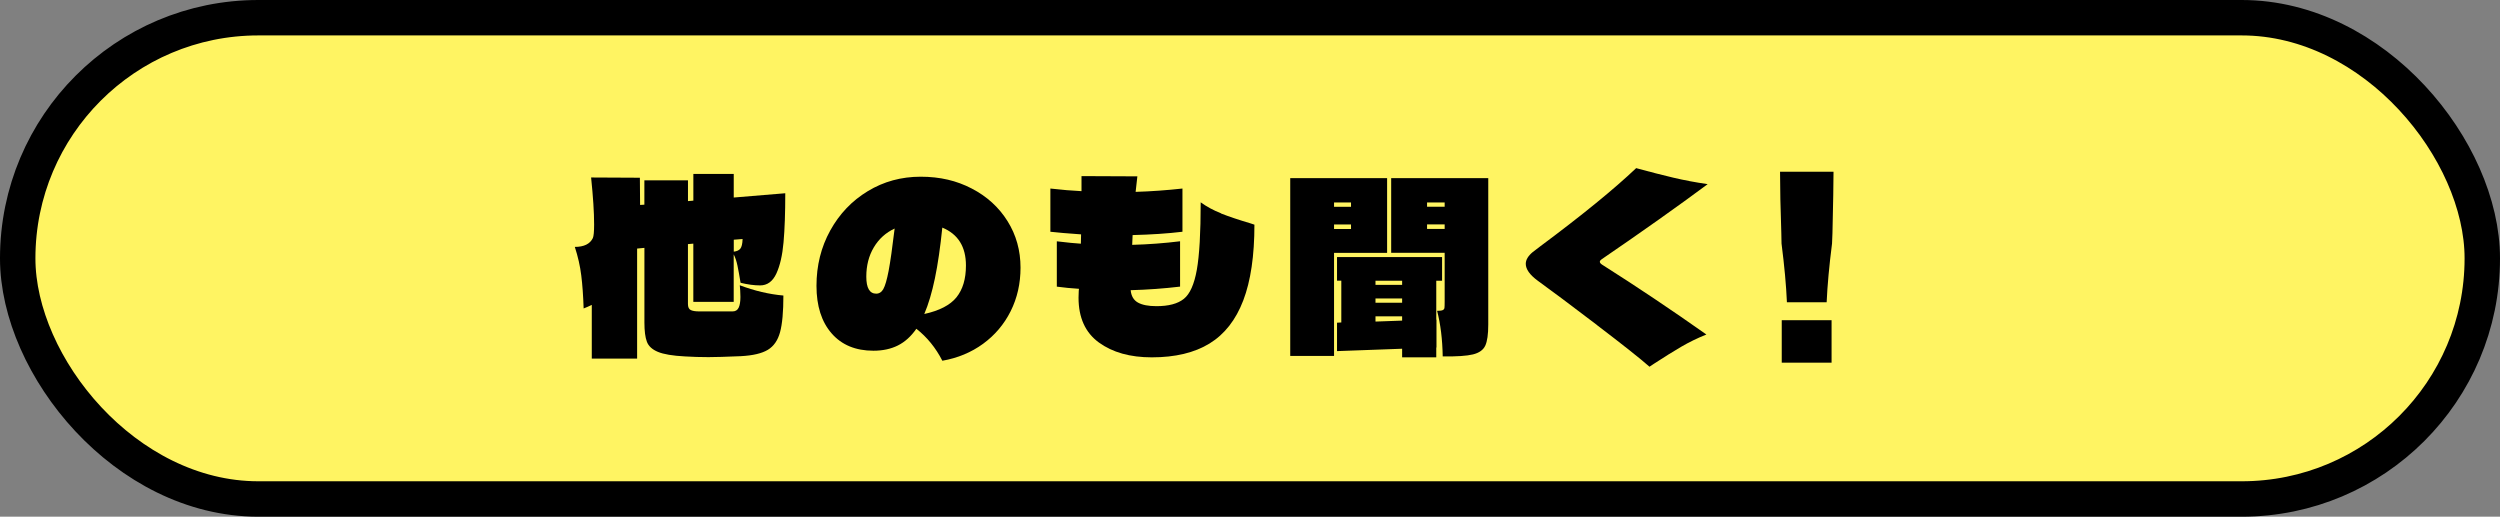 <?xml version="1.0" encoding="UTF-8"?><svg id="_レイヤー_2" xmlns="http://www.w3.org/2000/svg" viewBox="0 0 705.84 145.88"><rect x="0" y="0" width="705.84" height="145.88" fill="#808080" stroke="none"/><defs><style>.cls-1{fill:#fff462;stroke:#000;stroke-miterlimit:10;stroke-width:10px;}.cls-2{stroke-width:0px;}</style></defs><g id="tx"><rect class="cls-1" x="5" y="5" width="695.84" height="135.88" rx="67.94" ry="67.94"/><path class="cls-2" d="m208.56,86.85c.32-.7.49-1.7.49-3,0-.63-.02-1.22-.06-1.79-.04-.56-.08-1.07-.12-1.52,4.16,1.57,8.27,2.54,12.31,2.9,0,4.58-.31,8.03-.94,10.34-.63,2.31-1.78,3.98-3.46,4.99-1.68,1.01-4.21,1.61-7.61,1.79-4.21.18-7.26.27-9.16.27-2.26,0-4.47-.07-6.61-.2-3.48-.18-6.03-.61-7.64-1.28-1.62-.67-2.66-1.63-3.12-2.86-.47-1.23-.7-3.04-.7-5.42v-21.09l-2.06.2v31.06h-12.8v-15.16c-.73.36-1.5.7-2.3,1.01-.12-3.59-.34-6.71-.67-9.33-.32-2.63-.93-5.31-1.82-8.05,2.59,0,4.29-.83,5.09-2.49.24-.54.36-1.82.36-3.84,0-3.37-.28-7.79-.85-13.27l13.77.07c.04,1.66.06,4.22.06,7.68l1.21-.07v-6.87h12.31v5.86l1.52-.13v-7.55h11.4v6.67l14.55-1.21c0,5.57-.16,10.19-.49,13.85-.32,3.66-1,6.6-2.03,8.83-1.03,2.22-2.56,3.34-4.58,3.34-1.7,0-3.54-.25-5.52-.74-.32-1.98-.62-3.59-.88-4.85s-.62-2.31-1.06-3.17v13.41h-11.4v-16.44l-1.52.13v16.91c0,.9.27,1.47.82,1.72.54.25,1.32.37,2.33.37h9.46c.81,0,1.37-.35,1.7-1.04Zm-1.39-19.17v3.37c.85-.09,1.46-.37,1.85-.84.38-.47.6-1.38.64-2.73l-2.49.2Z"/><path class="cls-2" d="m274.36,53.23c4.29,2.22,7.65,5.29,10.1,9.2,2.45,3.91,3.67,8.29,3.67,13.14,0,4.49-.93,8.59-2.79,12.3-1.86,3.71-4.46,6.77-7.79,9.2s-7.17,4.02-11.49,4.78c-1.86-3.64-4.31-6.65-7.34-9.03-1.5,2.16-3.24,3.73-5.22,4.72-1.98.99-4.29,1.48-6.91,1.48-5.01,0-8.95-1.63-11.79-4.89-2.85-3.26-4.28-7.74-4.28-13.44s1.29-10.91,3.88-15.6c2.59-4.69,6.12-8.4,10.61-11.12,4.49-2.72,9.46-4.08,14.92-4.08s10.15,1.11,14.43,3.34Zm-24.96,28.37c.5-.88,1-2.58,1.49-5.12.48-2.54,1.05-6.52,1.7-11.96-2.51,1.17-4.47,2.94-5.88,5.32-1.42,2.38-2.12,5.14-2.12,8.29s.93,4.78,2.79,4.78c.85,0,1.53-.44,2.03-1.31Zm20.65,2.33c1.78-2.2,2.67-5.19,2.67-8.96,0-5.3-2.22-8.87-6.67-10.71-.57,5.57-1.26,10.34-2.09,14.32-.83,3.98-1.83,7.33-3,10.07,4.29-.94,7.32-2.52,9.1-4.72Z"/><path class="cls-2" d="m344.74,60.27c2.16.85,4.9,1.78,8.22,2.76l1.21.4c0,8.76-1.05,15.89-3.15,21.39-2.1,5.5-5.28,9.56-9.52,12.16-4.25,2.61-9.68,3.91-16.31,3.91-6.11,0-11.08-1.39-14.92-4.18-3.84-2.79-5.76-7.01-5.76-12.67,0-.81.02-1.44.06-1.89,0-.27.02-.47.06-.61-2.1-.13-4.18-.34-6.25-.61v-12.8c2.99.36,5.25.58,6.79.67.04-.58.06-1.46.06-2.63-3.88-.27-6.77-.52-8.67-.74v-12.2c3.15.36,6.08.61,8.79.74v-4.25l15.77.07-.49,4.38c4.33-.13,8.73-.45,13.22-.94v12.2c-4.12.5-8.81.81-14.07.94l-.12,2.76c4.65-.13,9.16-.47,13.52-1.01v12.8c-4.53.54-9.18.88-13.95,1.01.16,1.66.85,2.83,2.06,3.5s2.95,1.01,5.22,1.01c3.44,0,6.01-.68,7.73-2.06,1.72-1.37,2.94-4.11,3.67-8.22s1.09-10.46,1.09-19.04c1.66,1.21,3.57,2.25,5.73,3.1Z"/><path class="cls-2" d="m391.63,71.39h-14.98v29.11h-12.37v-50.2h27.35v21.09Zm-10.19-14.22h-4.79v1.21h4.79v-1.21Zm0,7.48v-1.28h-4.79v1.28h4.79Zm25.71,14.62h-1.64v10.98h.06v7.88h-.06v2.76h-9.64v-2.43l-18.38.67v-8.02l1.21-.07v-11.79h-1.21v-6.67h29.66v6.67Zm-11.28,1.15v-1.15h-7.52v1.15h7.52Zm0,3.84h-7.52v1.21h7.52v-1.21Zm-7.52,5.05v1.48l7.52-.27v-1.21h-7.52Zm31.84-39.02v41.31c0,2.79-.28,4.78-.85,6-.57,1.21-1.72,2.03-3.46,2.46-1.74.43-4.59.62-8.55.57-.08-4.81-.61-9.1-1.58-12.87.77,0,1.29-.07,1.58-.2.28-.13.44-.34.49-.61.04-.27.06-.88.06-1.82v-13.75h-15.1v-21.09h27.41Zm-17.28,6.87v1.21h4.97v-1.21h-4.97Zm0,7.48h4.97v-1.28h-4.97v1.28Z"/><path class="cls-2" d="m450.89,91.77c-7.34-5.59-12.91-9.76-16.71-12.5-2.26-1.66-3.4-3.26-3.4-4.78,0-1.12.65-2.22,1.94-3.3l2.12-1.62c11.89-8.85,20.92-16.22,27.11-22.1,3.96,1.08,7.47,1.98,10.52,2.7,3.05.72,6.28,1.33,9.67,1.82-8.41,6.25-18.4,13.32-29.96,21.23-.32.22-.49.45-.49.67,0,.27.2.54.61.81,9.78,6.2,19.61,12.78,29.47,19.74-2.55,1.03-4.9,2.18-7.06,3.44-2.16,1.26-4.76,2.88-7.79,4.85l-1.21.81c-2.55-2.25-7.49-6.17-14.83-11.76Z"/><path class="cls-2" d="m517.67,48.48c0,3.01-.1,8.78-.3,17.32-.08,1.35-.12,2.34-.12,2.96-.81,6.33-1.31,11.86-1.52,16.58h-11.22c-.2-4.72-.71-10.24-1.52-16.58l-.06-2.96c-.24-6.92-.36-12.69-.36-17.32h15.1Zm-.55,53.91h-14.07v-11.99h14.07v11.99Z"/></g></svg>